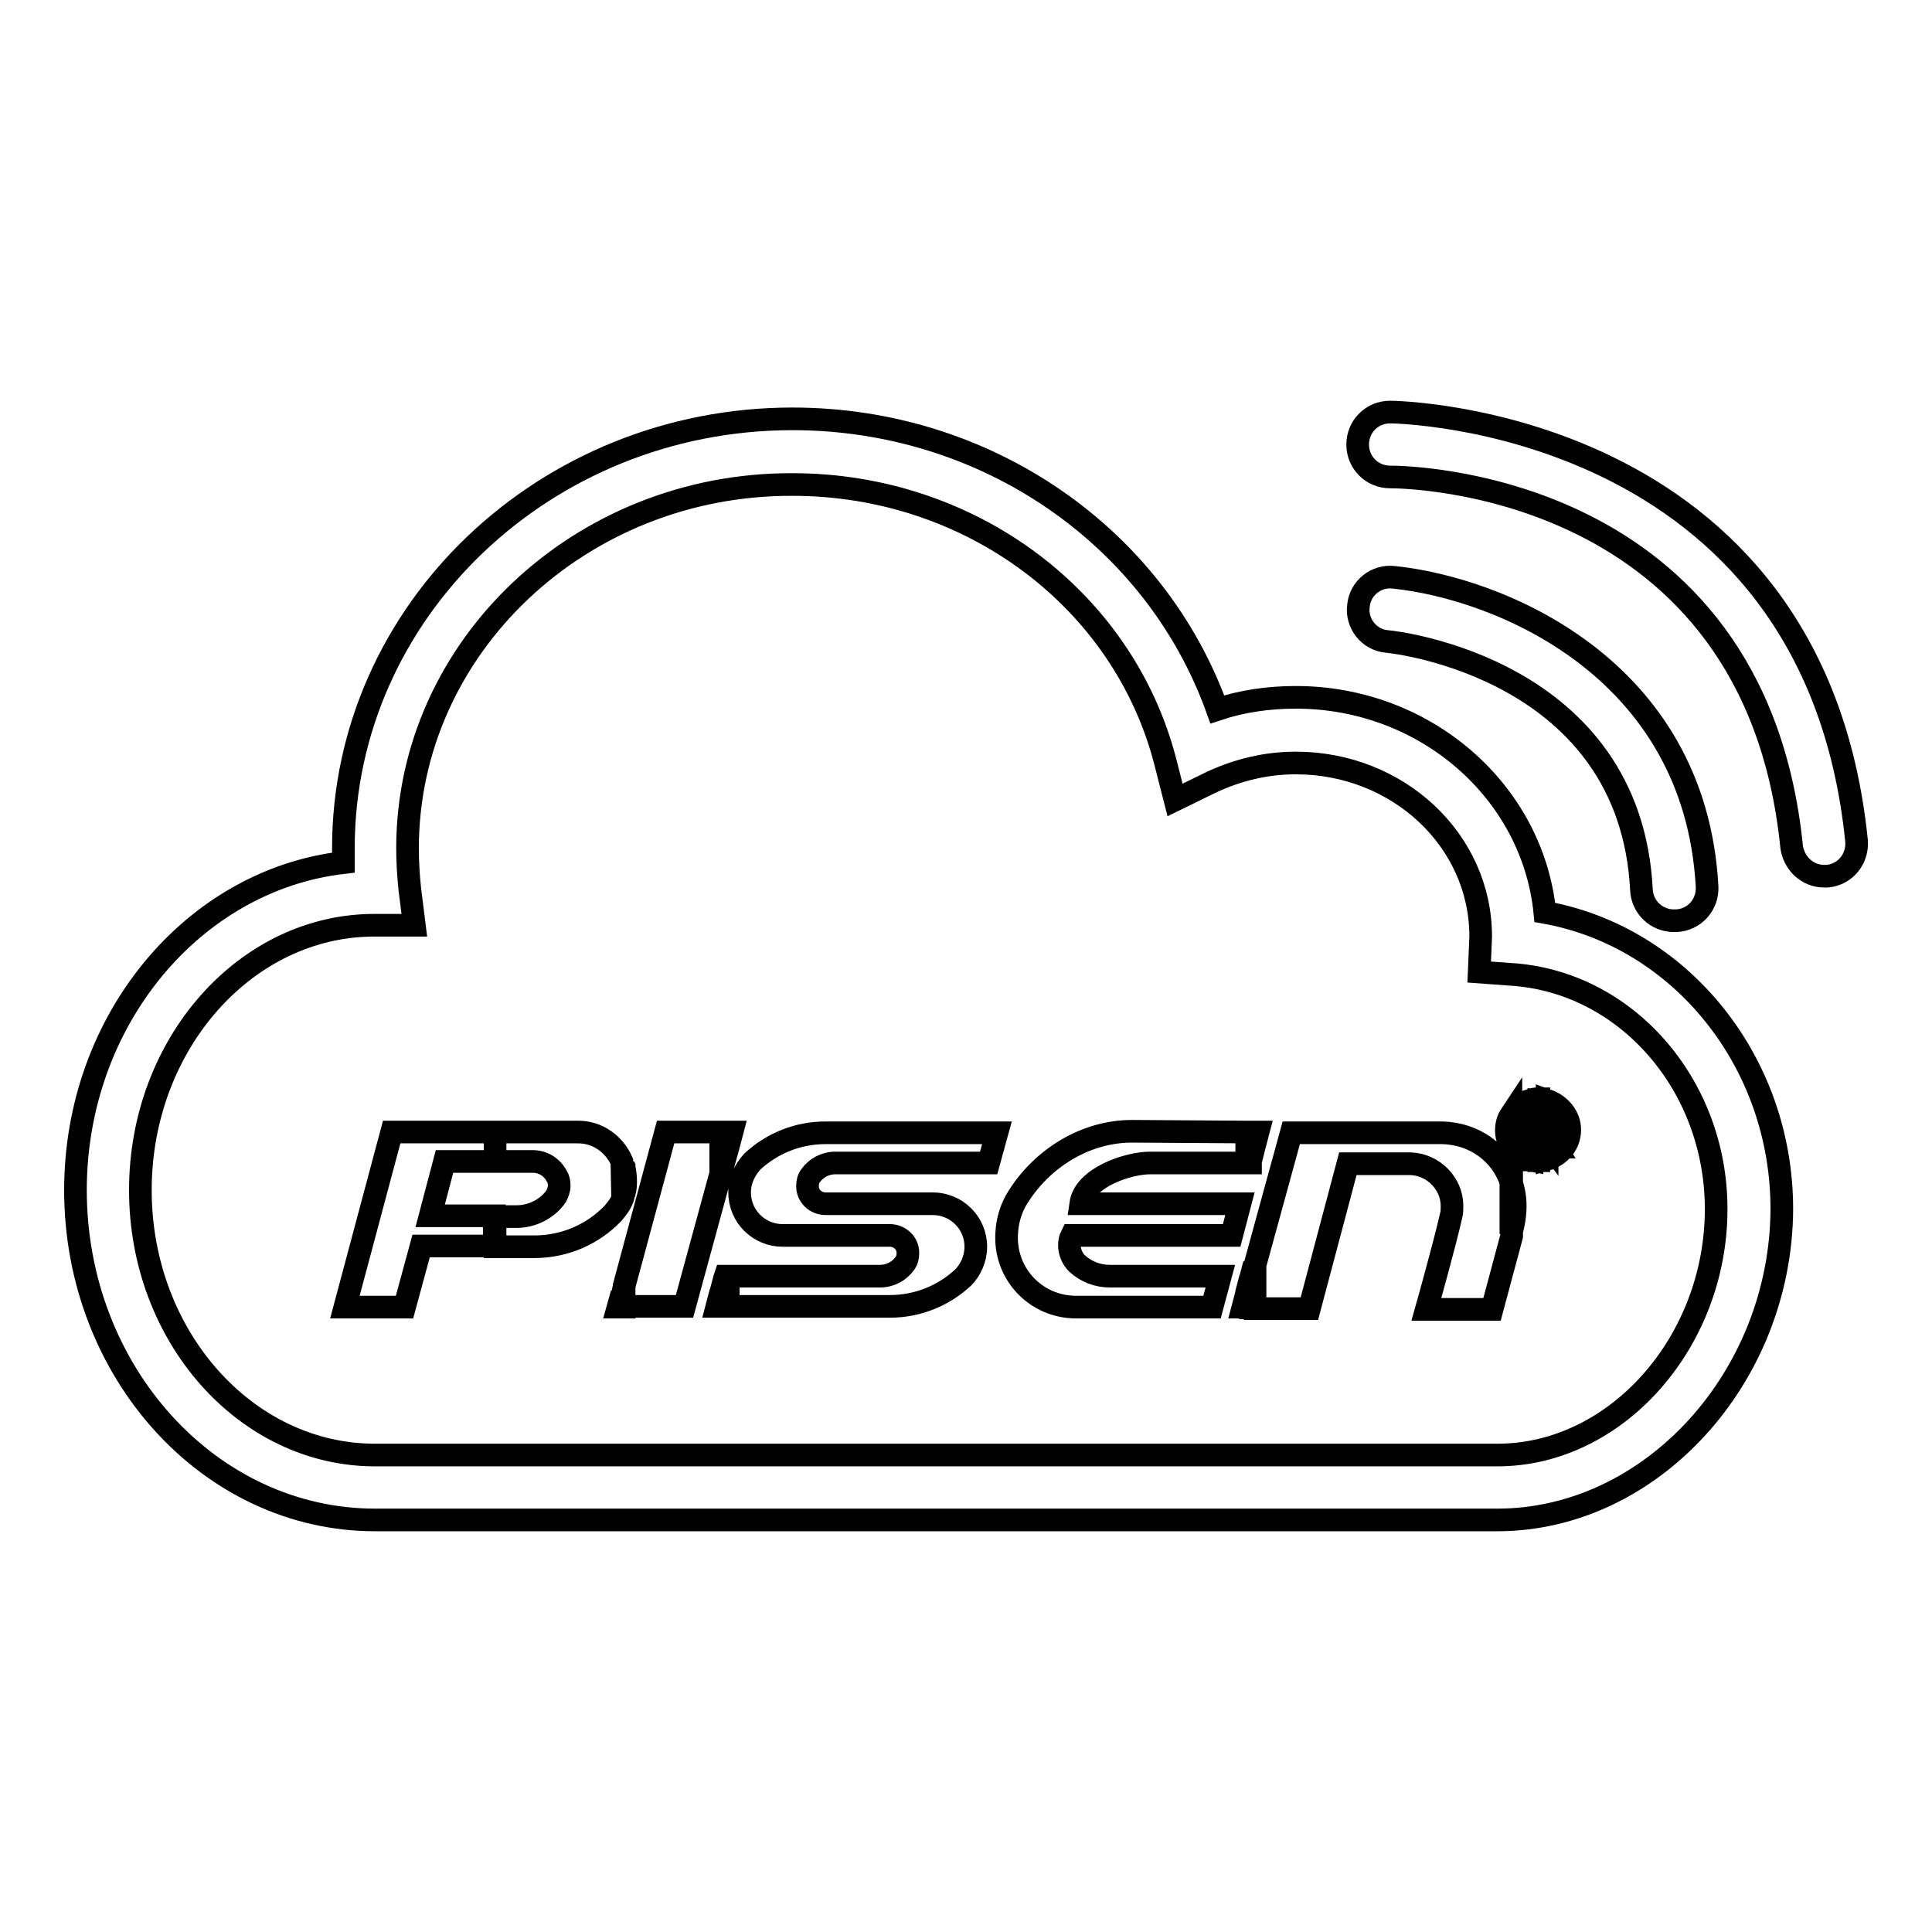 <?xml version="1.0" encoding="utf-8"?>
<!-- Svg Vector Icons : http://www.onlinewebfonts.com/icon -->
<!DOCTYPE svg PUBLIC "-//W3C//DTD SVG 1.1//EN" "http://www.w3.org/Graphics/SVG/1.1/DTD/svg11.dtd">
<svg version="1.1" xmlns="http://www.w3.org/2000/svg" xmlns:xlink="http://www.w3.org/1999/xlink" x="0px" y="0px" viewBox="0 0 256 256" enable-background="new 0 0 256 256" xml:space="preserve">
<g><g><path stroke-width="3" fill-opacity="0" stroke="#000000"  d="M205,147.5L205,147.5c0.2,0.1,0.4,0.2,0.6,0.4c0.1,0.2,0.2,0.4,0.2,0.7c0,0.3-0.1,0.6-0.3,0.8c-0.1,0.1-0.2,0.2-0.4,0.3V149c0.1-0.1,0.1-0.3,0.1-0.4c0-0.1,0-0.3-0.1-0.4L205,147.5L205,147.5z M205,150.3c0.1,0.1,0.2,0.3,0.3,0.4l0.8,1.3h-0.8l-0.3-0.5V150.3L205,150.3z M205,153.6c1.7-0.5,3-2,3-3.9c0-1.8-1.3-3.3-3-3.9v0.6c1.4,0.5,2.4,1.8,2.4,3.3c0,1.5-1,2.8-2.4,3.3V153.6z M203.9,147.4h0.2c0.4,0,0.7,0,0.9,0.1v0.7c0,0-0.1-0.1-0.1-0.1c-0.2-0.1-0.4-0.2-0.7-0.2h-0.2V147.4L203.9,147.4z M205,149.7c-0.2,0.1-0.3,0.1-0.6,0.1c0.2,0.1,0.3,0.1,0.4,0.2c0.1,0.1,0.1,0.1,0.2,0.2v1.1l-0.3-0.4c-0.2-0.3-0.3-0.5-0.4-0.6c-0.1-0.1-0.2-0.2-0.3-0.3c0,0,0,0-0.1,0v-0.6h0.1c0.3,0,0.5,0,0.7-0.1c0.2,0,0.3-0.1,0.4-0.3l0,0L205,149.7L205,149.7z M205,145.9v0.6c-0.3-0.1-0.7-0.2-1.1-0.2v-0.6C204.3,145.7,204.7,145.8,205,145.9L205,145.9z M205,153v0.6c-0.4,0.1-0.7,0.2-1.1,0.2l0,0v-0.6C204.3,153.2,204.7,153.1,205,153L205,153z M203,153.7c0.3,0,0.5,0.1,0.8,0.1c0,0,0.1,0,0.1,0v-0.6c0,0-0.1,0-0.1,0c-0.3,0-0.5,0-0.8-0.1V153.7L203,153.7z M203,149.9h0.4c0.2,0,0.3,0,0.3,0c0.1,0,0.1,0,0.2,0.1v-0.6H203V149.9L203,149.9z M203,147.9h0.9v-0.5H203V147.9L203,147.9z M203,146.3c0.3-0.1,0.5-0.1,0.8-0.1c0,0,0.1,0,0.1,0v-0.6l0,0c0,0-0.1,0-0.1,0c-0.3,0-0.5,0-0.8,0.1V146.3z M203,145.8v0.6c-1.6,0.4-2.8,1.7-2.8,3.4c0,1.6,1.2,3,2.8,3.4v0.6c-1.2-0.2-2.2-0.9-2.8-1.9v-4.1C200.8,146.7,201.8,146,203,145.8L203,145.8z M203,147.4h-0.9v4.6l0,0h0.6v-2h0.3v-0.5h-0.3v-1.5h0.3L203,147.4L203,147.4z M200.2,163.5v-7c0.5,1.4,0.7,2.9,0.5,4.6C200.6,162,200.4,162.8,200.2,163.5z M200.2,147.7v4.1c-0.4-0.6-0.6-1.3-0.6-2C199.6,149,199.8,148.3,200.2,147.7L200.2,147.7z M200.2,156.6c-1.3-3.8-4.8-6.4-9.1-6.5c-0.3,0-0.5,0-0.7,0l-19.3,0l-4.8,17.5v5.8h7.2l5.1-19.2h8.3c3,0.1,5.5,2.6,5.5,5.6c0,0.4,0,0.8-0.1,1.2c-0.9,4-3.3,12.5-3.3,12.5h8.7l2.6-9.7v0V156.6L200.2,156.6z M166.2,151.9V150h0.5L166.2,151.9z M166.2,150v1.9l-0.5,2V150H166.2L166.2,150z M166.2,167.5v5.8h-0.5l0,0v-3.9L166.2,167.5L166.2,167.5z M165.2,173.2h0.5v-3.9l0,0l-0.5,1.9V173.2L165.2,173.2z M165.2,154.1h0.5l0-0.2V150h-0.5V154.1z M165.2,150v4.1h-12.8c-2.9,0-8.7,1.9-9.2,5.4h21.1l-1.1,4.2H142c-0.2,0.4-0.3,0.8-0.3,1.3c0,0.9,0.4,1.8,1,2.4c1.2,1.1,2.7,1.7,4.4,1.7h14.6l-1.1,4.1l0,0h-18c-5.4,0-9.6-4.5-9.2-9.9c0.1-1.7,0.6-3.3,1.5-4.7c3.2-5.1,8.9-8.7,15.1-8.7L165.2,150L165.2,150z M165.2,171.3l-0.5,1.9h0.5V171.3L165.2,171.3z M96.5,173.1v-4h20.1c1.4,0,2.6-0.7,3.3-1.7c0.3-0.4,0.4-0.8,0.4-1.4c0-1.3-1.1-2.3-2.4-2.3h-14.2c-3.1,0-5.7-2.5-5.7-5.7c0-1.6,0.7-3,1.7-4.1c2.6-2.4,6-3.8,9.7-3.8H132h0.1l0,0l0,0l-1.1,4h-20.3c-1.4,0-2.6,0.7-3.3,1.7c-0.3,0.4-0.4,0.8-0.4,1.4c0,1.3,1.1,2.3,2.4,2.3h14.2c3.1,0,5.7,2.5,5.7,5.7c0,1.6-0.7,3.1-1.7,4.1c-2.6,2.4-6,3.8-9.7,3.8H96.5L96.5,173.1z M96.5,151.9L97,150h-0.5V151.9z M96.5,150v1.9l-0.5,1.8l0,0V150H96.5L96.5,150z M96.5,169.1v4H96l0,0v-3.7l0.1-0.3L96.5,169.1L96.5,169.1z M95.5,173.1H96v-3.7l0,0l-0.5,1.9V173.1L95.5,173.1z M95.5,155.6l0.5-1.9V150l0,0h-0.5V155.6z M95.5,150v5.5l-4.8,17.6h-8v-2.7l5.5-20.4H95.5L95.5,150z M95.5,171.2l-0.5,1.9h0.5V171.2L95.5,171.2z M82.7,158.1c0.2-0.6,0.2-1.1,0.2-1.7c0-0.6-0.1-1.2-0.2-1.7V158.1z M82.7,154.6v3.5c-0.1,0.2-0.1,0.5-0.2,0.7l0,0v-4.9C82.5,154.1,82.6,154.4,82.7,154.6L82.7,154.6z M82.7,170.5v2.7h-0.2v-1.8L82.7,170.5L82.7,170.5z M82.4,153.9c-1-2.3-3.2-3.9-5.8-3.9h-11v3.9h5h0h0c0,0,0,0,0,0c1.4,0,2.6,0.8,3.2,2l0,0c0.2,0.3,0.3,0.7,0.3,1.2c0,0.5-0.2,1-0.4,1.4c-1.1,1.6-3.1,2.7-5.2,2.7h-2.9v4h5.2c4.1,0,7.8-1.7,10.4-4.4c0.5-0.6,1-1.2,1.3-2L82.4,153.9L82.4,153.9L82.4,153.9z M82.4,171.4l-0.5,1.8h0.5V171.4L82.4,171.4L82.4,171.4z M65.6,150L65.6,150v3.9h-6.7l-1.9,7.2l8.5,0v4h-9.7l-2.2,8.1h-7.9l6.2-23.2H65.6L65.6,150z"/><path stroke-width="3" fill-opacity="0" stroke="#000000"  d="M198.4,201.4H49.7c-21.9,0-39.7-19.6-39.7-43.7c0-22.5,15.6-41.1,35.5-43.4c0-0.6,0-1.3,0-1.9c0-31.4,26.7-56.9,59.5-56.9c25.7,0,48.1,15.6,56.3,38.5c3.3-1.1,6.8-1.6,10.4-1.6c17.2,0,31.4,12.5,33,28.5c17.9,3.2,31.4,19.7,31.4,39.3C236,182.5,218.8,201.4,198.4,201.4z M49.6,122.6c-17,0-31,15.7-31,35.1s14,35.1,31.1,35.1h148.7c15.8,0,29-15,29-32.6c0-16.5-12-30.2-27.3-31.1l-4.1-0.3l0.2-4.7c0-12.8-11-23-24.5-23c-3.9,0-7.7,0.9-11.3,2.6l-4.7,2.3l-1.3-5.1c-5.6-21.6-25.9-36.7-49.4-36.7C76.9,64.1,54,85.8,54,112.4c0,1.7,0.1,3.5,0.3,5.4l0.6,4.8L49.6,122.6z"/><path stroke-width="3" fill-opacity="0" stroke="#000000"  d="M241.7,116.1c-2.2,0-4-1.7-4.3-3.9c-4.9-48.5-51.2-49-53.2-49c-2.4,0-4.3-1.9-4.3-4.3c0-2.4,1.9-4.3,4.3-4.3c0.6,0,56.1,0.7,61.8,56.8c0.2,2.4-1.5,4.5-3.9,4.7C242,116.1,241.8,116.1,241.7,116.1z"/><path stroke-width="3" fill-opacity="0" stroke="#000000"  d="M221.8,122c-2.3,0-4.2-1.8-4.3-4.1C216,88.7,185.1,85.1,183.8,85c-2.4-0.2-4.1-2.4-3.8-4.7c0.2-2.4,2.4-4.1,4.7-3.8c13.7,1.4,39.9,11.8,41.5,41c0.1,2.4-1.7,4.4-4.1,4.5C222,122,221.9,122,221.8,122z"/></g></g>
</svg>